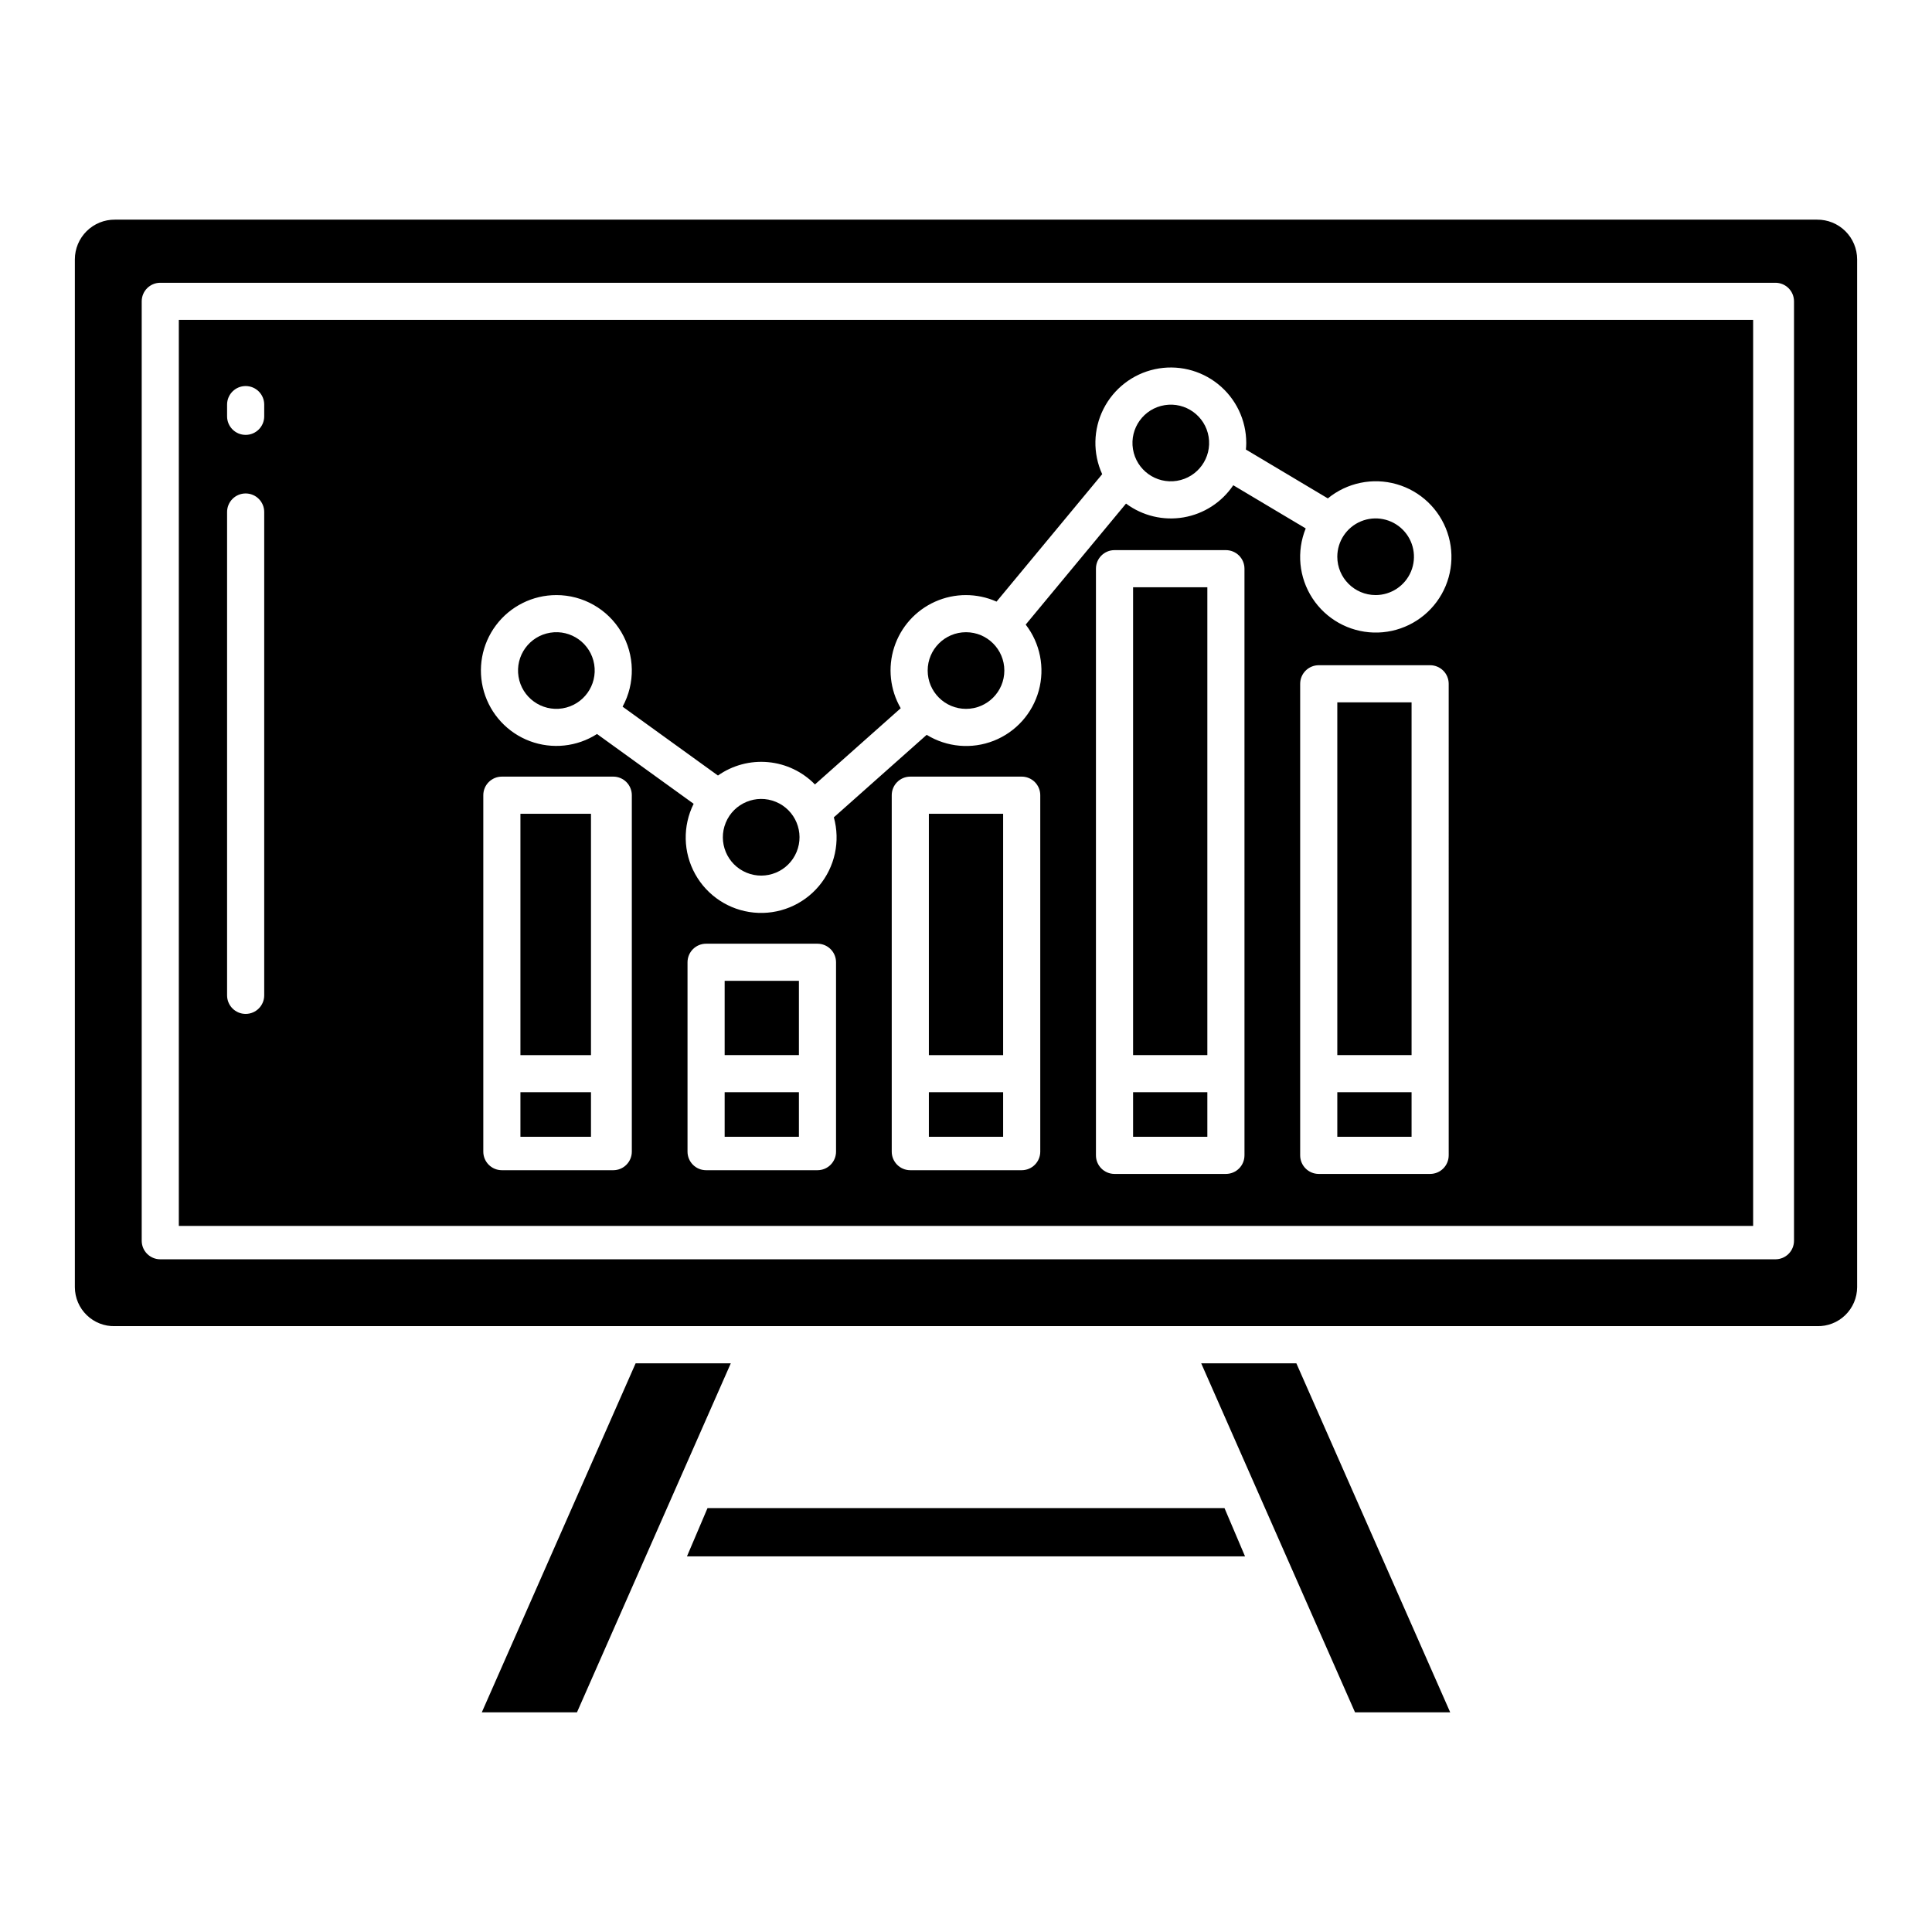 <?xml version="1.0" encoding="UTF-8"?>
<!-- Uploaded to: SVG Repo, www.svgrepo.com, Generator: SVG Repo Mixer Tools -->
<svg fill="#000000" width="800px" height="800px" version="1.1" viewBox="144 144 512 512" xmlns="http://www.w3.org/2000/svg">
 <g>
  <path d="m444.28 433.45h19.68v11.809h-19.68z"/>
  <path d="m331.5 543.66-5.445 12.789h147.89l-5.441-12.789z"/>
  <path d="m498.4 330.13h19.68v93.48h-19.68z"/>
  <path d="m462.33 505.29 40.766 92.496h25.223l-40.77-92.496z"/>
  <path d="m498.4 433.45h19.68v11.809h-19.68z"/>
  <path d="m444.28 299.63h19.68v123.98h-19.68z"/>
  <path d="m281.92 359.66h18.695v63.961h-18.695z"/>
  <path d="m336.04 403.93h19.68v19.68h-19.68z"/>
  <path d="m390.16 433.45h19.68v11.809h-19.68z"/>
  <path d="m390.16 359.66h19.68v63.961h-19.68z"/>
  <path d="m281.92 433.45h18.695v11.809h-18.695z"/>
  <path d="m312.45 505.29-40.766 92.496h25.219l40.766-92.496z"/>
  <path d="m191.39 468.88h417.21v-240.1h-417.21zm120.05-19.68c0 1.305-0.52 2.555-1.441 3.477-0.922 0.926-2.172 1.441-3.477 1.441h-29.52c-2.719 0-4.922-2.203-4.922-4.918v-94.465c0-2.719 2.203-4.922 4.922-4.922h29.52c1.305 0 2.555 0.52 3.477 1.441 0.922 0.926 1.441 2.176 1.441 3.481zm54.121 0c0 1.305-0.52 2.555-1.441 3.477-0.922 0.926-2.176 1.441-3.481 1.441h-29.52c-2.715 0-4.918-2.203-4.918-4.918v-50.184c0-2.719 2.203-4.922 4.918-4.922h29.52c1.305 0 2.559 0.52 3.481 1.441 0.922 0.922 1.441 2.176 1.441 3.481zm54.121 0c0 1.305-0.52 2.555-1.441 3.477-0.922 0.926-2.176 1.441-3.481 1.441h-29.52c-2.719 0-4.918-2.203-4.918-4.918v-94.465c0-2.719 2.199-4.922 4.918-4.922h29.52c1.305 0 2.559 0.52 3.481 1.441 0.922 0.926 1.441 2.176 1.441 3.481zm54.121 0.984h-0.004c0 1.305-0.516 2.555-1.438 3.477-0.926 0.926-2.176 1.441-3.481 1.441h-29.52c-2.719 0-4.922-2.203-4.922-4.918v-155.47c0-2.719 2.203-4.922 4.922-4.922h29.52c1.305 0 2.555 0.52 3.481 1.441 0.922 0.922 1.438 2.176 1.438 3.481zm54.121 0h-0.004c0 1.305-0.516 2.555-1.441 3.477-0.922 0.926-2.172 1.441-3.477 1.441h-29.52c-2.719 0-4.922-2.203-4.922-4.918v-124.97c0-2.719 2.203-4.922 4.922-4.922h29.52c1.305 0 2.555 0.52 3.477 1.441 0.926 0.922 1.441 2.176 1.441 3.481zm-236.48-148.48c7.062-0.004 13.598 3.715 17.199 9.785 3.602 6.07 3.734 13.594 0.352 19.785l25.27 18.25c3.867-2.723 8.578-3.981 13.289-3.547 4.711 0.43 9.113 2.527 12.418 5.91l22.73-20.199c-2.84-4.898-3.469-10.773-1.727-16.16 1.742-5.391 5.691-9.785 10.867-12.09 5.172-2.309 11.078-2.309 16.254-0.004l27.996-33.77v-0.004c-2.508-5.5-2.387-11.844 0.324-17.246 2.715-5.406 7.727-9.293 13.637-10.57 5.91-1.281 12.082 0.184 16.785 3.984 4.703 3.797 7.438 9.52 7.434 15.566 0 0.59-0.039 1.168-0.09 1.742l21.711 12.945c5.082-4.164 11.883-5.574 18.203-3.773 6.32 1.801 11.355 6.582 13.477 12.801 2.125 6.219 1.066 13.082-2.832 18.375-3.898 5.289-10.141 8.332-16.711 8.145-6.566-0.188-12.629-3.582-16.219-9.086-3.59-5.5-4.258-12.414-1.781-18.504l-19.199-11.445c-3.043 4.519-7.801 7.598-13.172 8.516-5.367 0.918-10.879-0.402-15.25-3.656l-26.586 32.07c3.844 4.969 5.125 11.453 3.461 17.508-1.668 6.055-6.086 10.973-11.926 13.277-5.844 2.301-12.43 1.719-17.777-1.57l-24.602 21.859c1.762 6.348 0.285 13.152-3.949 18.199-4.231 5.043-10.68 7.68-17.234 7.047-6.555-0.629-12.379-4.449-15.57-10.211-3.191-5.758-3.344-12.723-0.402-18.617l-25.609-18.5v0.004c-5.301 3.394-11.891 4.094-17.789 1.887-5.894-2.207-10.406-7.062-12.176-13.105-1.766-6.043-0.586-12.562 3.191-17.602 3.777-5.035 9.707-8 16-7.996zm-87.262-50.48c0-2.715 2.199-4.918 4.918-4.918s4.922 2.203 4.922 4.918v3.106c0 2.719-2.203 4.918-4.922 4.918s-4.918-2.199-4.918-4.918zm0 28.465c0-2.715 2.199-4.918 4.918-4.918s4.922 2.203 4.922 4.918v128.09c0 2.715-2.203 4.918-4.922 4.918s-4.918-2.203-4.918-4.918z"/>
  <path d="m508.55 301.7c4.109 0 7.812-2.473 9.387-6.266 1.574-3.797 0.707-8.168-2.199-11.07-2.902-2.906-7.273-3.777-11.07-2.207-3.793 1.574-6.269 5.277-6.269 9.387 0.008 5.606 4.547 10.145 10.152 10.156z"/>
  <path d="m625.52 202.21h-451.04c-2.809-0.031-5.512 1.062-7.512 3.039-2 1.977-3.125 4.668-3.129 7.477v272.41c0.016 2.789 1.148 5.453 3.152 7.394 2.004 1.941 4.703 2.992 7.488 2.914h451.04c2.785 0.078 5.488-0.973 7.488-2.914 2.004-1.941 3.141-4.606 3.152-7.394v-272.41c-0.004-2.809-1.129-5.5-3.129-7.477-1.996-1.977-4.703-3.07-7.512-3.039zm-6.09 270.6c0 1.305-0.516 2.555-1.441 3.477-0.922 0.922-2.172 1.441-3.477 1.441h-428.04c-2.715 0-4.918-2.203-4.918-4.918v-248.95c0-2.719 2.203-4.922 4.918-4.922h428.04c1.305 0 2.555 0.52 3.477 1.441 0.926 0.922 1.441 2.176 1.441 3.481z"/>
  <path d="m336.04 433.45h19.68v11.809h-19.68z"/>
  <path d="m410.16 321.7c0 5.609-4.547 10.156-10.156 10.156s-10.16-4.547-10.16-10.156 4.551-10.156 10.16-10.156 10.156 4.547 10.156 10.156"/>
  <path d="m464.3 259.77c0.898 5.535-2.863 10.754-8.402 11.652-5.535 0.898-10.754-2.863-11.652-8.398-0.898-5.539 2.863-10.754 8.398-11.652 5.539-0.898 10.758 2.859 11.656 8.398"/>
  <path d="m349.61 356.5c5.184 2.148 7.644 8.09 5.496 13.27-2.144 5.184-8.086 7.644-13.27 5.5-5.184-2.148-7.644-8.09-5.496-13.273 2.144-5.18 8.086-7.641 13.27-5.496"/>
  <path d="m301.47 320.07c0.898 5.535-2.863 10.754-8.398 11.652-5.539 0.898-10.758-2.863-11.656-8.398-0.898-5.539 2.863-10.754 8.402-11.652 5.535-0.898 10.754 2.859 11.652 8.398"/>
 </g>
</svg>